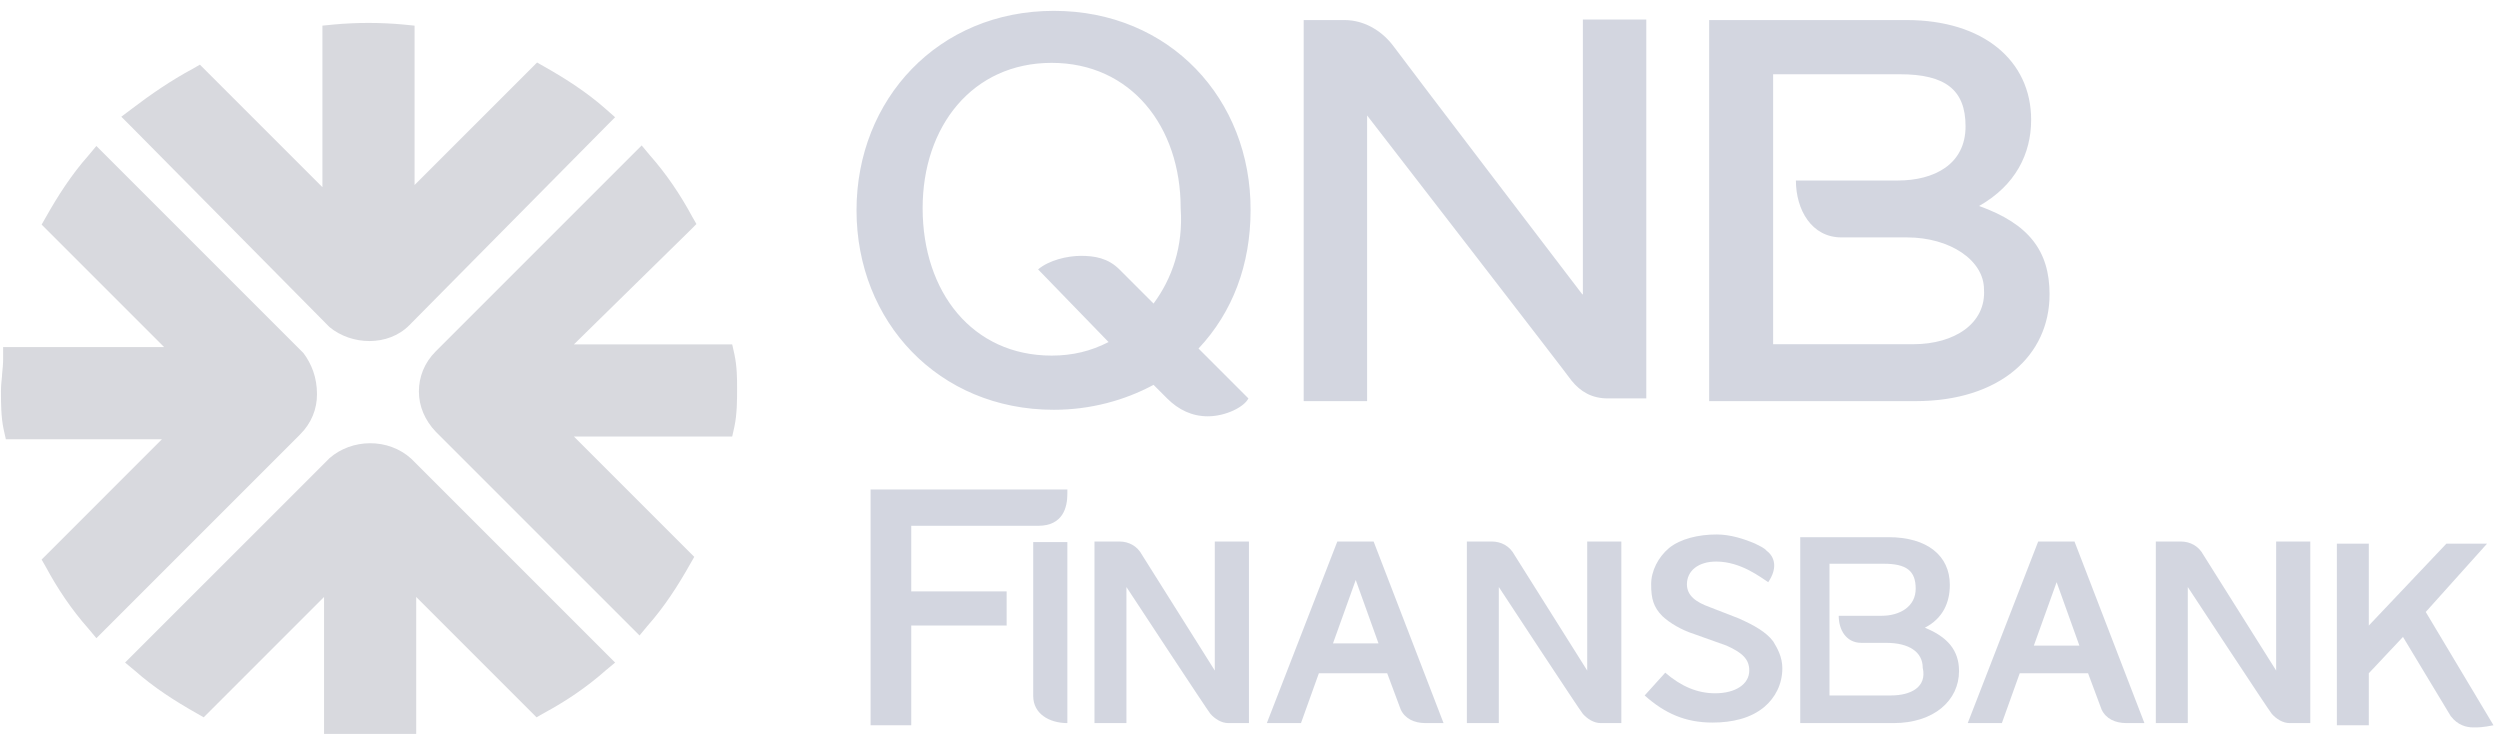<svg xmlns="http://www.w3.org/2000/svg" width="109" height="32" viewBox="0 0 109 32" fill="none"><g opacity="0.5"><path d="M86.289 8.981C87.872 8.083 88.558 6.712 88.558 5.223C88.558 2.647 86.478 0.874 83.122 0.874H74.519V17.489H83.524C87.187 17.489 89.361 15.504 89.361 12.833C89.361 10.942 88.463 9.761 86.289 8.981ZM83.429 15.007H77.308V3.238H82.838C84.824 3.238 85.698 3.923 85.698 5.507C85.698 7.185 84.304 7.87 82.744 7.87H78.301C78.301 9.146 78.986 10.351 80.286 10.351H83.146C85.013 10.351 86.502 11.344 86.502 12.62C86.596 14.109 85.202 15.007 83.429 15.007ZM45.946 0.473C40.912 0.473 37.344 4.325 37.344 9.17C37.344 14.015 40.912 17.867 45.946 17.867C47.53 17.867 49.019 17.465 50.295 16.78L50.886 17.371C51.382 17.867 51.973 18.151 52.658 18.151C53.438 18.151 54.242 17.749 54.431 17.371L52.256 15.196C53.745 13.613 54.525 11.533 54.525 9.17C54.549 4.325 51.004 0.473 45.946 0.473ZM50.295 13.235L48.806 11.746C48.31 11.25 47.719 11.155 47.128 11.155C46.537 11.155 45.734 11.344 45.261 11.746L48.333 14.913C47.553 15.315 46.75 15.504 45.852 15.504C42.401 15.504 40.227 12.739 40.227 9.075C40.227 5.507 42.401 2.741 45.852 2.741C49.302 2.741 51.477 5.507 51.477 9.075C51.595 10.753 51.098 12.148 50.295 13.235ZM68.989 12.833C68.989 12.833 61.285 2.741 60.788 2.056C60.292 1.371 59.512 0.874 58.614 0.874H56.841V17.489H59.606V5.034C59.606 5.034 68.398 16.402 68.516 16.591C68.918 17.087 69.415 17.371 70.1 17.371H71.778V0.851H69.013V12.833H68.989Z" fill="#A7AEC2"></path><path d="M69.296 23.61H70.691V31.527H69.793C69.485 31.527 69.202 31.338 69.013 31.126C68.918 31.031 65.349 25.595 65.349 25.595V31.527H63.955V23.61H65.042C65.444 23.61 65.822 23.799 66.035 24.201C66.224 24.508 69.202 29.235 69.202 29.235V23.61H69.296Z" fill="#A7AEC2"></path><path d="M99.335 23.61H100.729V31.527H99.831C99.524 31.527 99.24 31.338 99.051 31.126C98.957 31.031 95.388 25.595 95.388 25.595V31.527H93.994V23.61H95.081C95.483 23.61 95.861 23.799 96.073 24.201C96.262 24.508 99.24 29.235 99.24 29.235V23.61H99.335Z" fill="#A7AEC2"></path><path d="M53.06 23.61H54.454V31.527H53.556C53.249 31.527 52.965 31.338 52.776 31.126C52.682 31.031 49.113 25.595 49.113 25.595V31.527H47.719V23.61H48.806C49.208 23.61 49.586 23.799 49.798 24.201C49.987 24.508 52.965 29.235 52.965 29.235V23.61H53.06Z" fill="#A7AEC2"></path><path d="M46.537 23.61V31.527C45.757 31.527 45.048 31.126 45.048 30.346V23.634H46.537V23.61Z" fill="#A7AEC2"></path><path d="M59.89 23.61H58.307L55.234 31.527H56.723L57.503 29.353H60.481L61.072 30.937C61.261 31.338 61.663 31.527 62.159 31.527H62.939L59.89 23.61ZM58.118 28.053L59.11 25.288L60.103 28.053H58.118Z" fill="#A7AEC2"></path><path d="M90.448 23.61H88.865L85.793 31.527H87.282L88.061 29.353H91.039L91.63 30.937C91.819 31.338 92.221 31.527 92.717 31.527H93.497L90.448 23.61ZM88.676 28.148L89.669 25.383L90.661 28.148H88.676Z" fill="#A7AEC2"></path><path d="M77.095 25.383C76.788 25.193 75.914 24.484 74.826 24.484C74.046 24.484 73.55 24.886 73.55 25.477C73.55 25.973 73.952 26.257 74.543 26.47L75.819 26.966C76.504 27.273 77.001 27.557 77.308 27.959C77.497 28.266 77.71 28.644 77.71 29.14C77.71 29.826 77.403 30.416 76.93 30.818C76.339 31.315 75.535 31.504 74.661 31.504C73.479 31.504 72.581 31.102 71.707 30.322L72.605 29.329C73.29 29.92 73.999 30.227 74.779 30.227C75.677 30.227 76.268 29.826 76.268 29.235C76.268 28.738 75.961 28.455 75.275 28.148L73.881 27.651C73.29 27.462 72.794 27.155 72.487 26.871C72.085 26.47 71.99 26.091 71.99 25.477C71.99 24.886 72.298 24.295 72.77 23.894C73.267 23.492 74.046 23.303 74.85 23.303C75.441 23.303 76.032 23.492 76.528 23.704C76.717 23.799 76.93 23.894 77.024 24.012C77.403 24.295 77.497 24.792 77.095 25.383Z" fill="#A7AEC2"></path><path d="M46.537 21.341V21.53C46.537 22.121 46.348 22.925 45.261 22.925H39.73V25.784H43.89V27.273H39.73V31.622H37.958V21.341H46.537Z" fill="#A7AEC2"></path><path d="M83.925 27.368C84.705 26.966 85.013 26.281 85.013 25.501C85.013 24.224 84.02 23.421 82.342 23.421H78.49V31.527H82.555C84.327 31.527 85.414 30.535 85.414 29.258C85.414 28.36 84.918 27.77 83.925 27.368ZM82.437 30.322H79.766V24.579H82.129C83.122 24.579 83.524 24.886 83.524 25.666C83.524 26.446 82.838 26.848 82.035 26.848H80.168C80.168 27.439 80.475 28.029 81.16 28.029H82.248C83.24 28.029 83.831 28.431 83.831 29.117C84.02 29.944 83.335 30.322 82.437 30.322Z" fill="#A7AEC2"></path><path d="M107.843 31.716C107.536 31.716 107.157 31.622 106.85 31.22L104.77 27.77L103.281 29.353V31.622H101.887V23.705H103.281V27.273L106.661 23.705H108.434L105.763 26.682L108.717 31.622C108.245 31.716 108.055 31.716 107.843 31.716Z" fill="#A7AEC2"></path><path d="M30.081 10.052L30.364 9.768L30.175 9.437C29.679 8.516 29.064 7.594 28.332 6.767L27.977 6.341L27.599 6.719L18.996 15.322C18.5 15.818 18.264 16.433 18.264 17.071C18.264 17.709 18.524 18.324 18.996 18.82L27.505 27.328L27.883 27.706L28.237 27.281C28.97 26.454 29.561 25.532 30.081 24.61L30.27 24.279L29.986 23.996L25.023 19.033H31.499H31.924L32.019 18.607C32.137 18.064 32.137 17.425 32.137 16.953V16.929V16.906C32.137 16.527 32.137 15.984 32.019 15.44L31.924 15.015H31.499H25.023L30.081 10.052Z" fill="#B1B3BD"></path><path d="M17.838 14.188L26.441 5.49L26.819 5.112L26.417 4.758C25.59 4.025 24.668 3.434 23.747 2.914L23.416 2.725L23.132 3.009L18.075 8.066V1.591V1.118L17.602 1.071C16.586 0.976 15.546 0.976 14.53 1.071L14.057 1.118V1.591V8.161L8.999 3.103L8.716 2.82L8.385 3.009C7.463 3.505 6.565 4.12 5.761 4.734L5.289 5.089L5.714 5.514L14.317 14.211L14.341 14.235L14.364 14.258C15.333 15.062 16.917 15.109 17.838 14.188Z" fill="#B1B3BD"></path><path d="M13.23 15.393L13.206 15.369L13.182 15.345L4.58 6.743L4.202 6.365L3.847 6.79C3.114 7.617 2.524 8.539 2.004 9.461L1.815 9.792L2.098 10.075L7.156 15.133H0.657H0.137V15.653C0.137 15.866 0.113 16.102 0.089 16.338C0.089 16.362 0.089 16.362 0.089 16.385C0.066 16.598 0.042 16.834 0.042 17.047V17.071C0.042 17.544 0.042 18.182 0.16 18.725L0.255 19.151H0.68H7.061L2.098 24.114L1.815 24.397L2.004 24.728C2.5 25.65 3.114 26.572 3.847 27.399L4.202 27.824L4.58 27.446L13.088 18.938C13.584 18.442 13.821 17.827 13.821 17.189C13.821 16.456 13.584 15.866 13.23 15.393Z" fill="#B1B3BD"></path><path d="M14.364 19.978L14.341 20.002L5.832 28.51L5.454 28.888L5.88 29.242C6.707 29.975 7.629 30.566 8.55 31.086L8.881 31.275L9.165 30.991L14.128 26.028V32.409V32.882L14.601 32.929C15.617 33.024 16.657 33.024 17.673 32.929L18.146 32.882V32.409V26.028L23.109 30.991L23.392 31.275L23.723 31.086C24.645 30.589 25.567 29.975 26.394 29.242L26.819 28.888L26.441 28.51L17.933 20.002C16.917 19.08 15.333 19.127 14.364 19.978Z" fill="#B1B3BD"></path></g></svg>